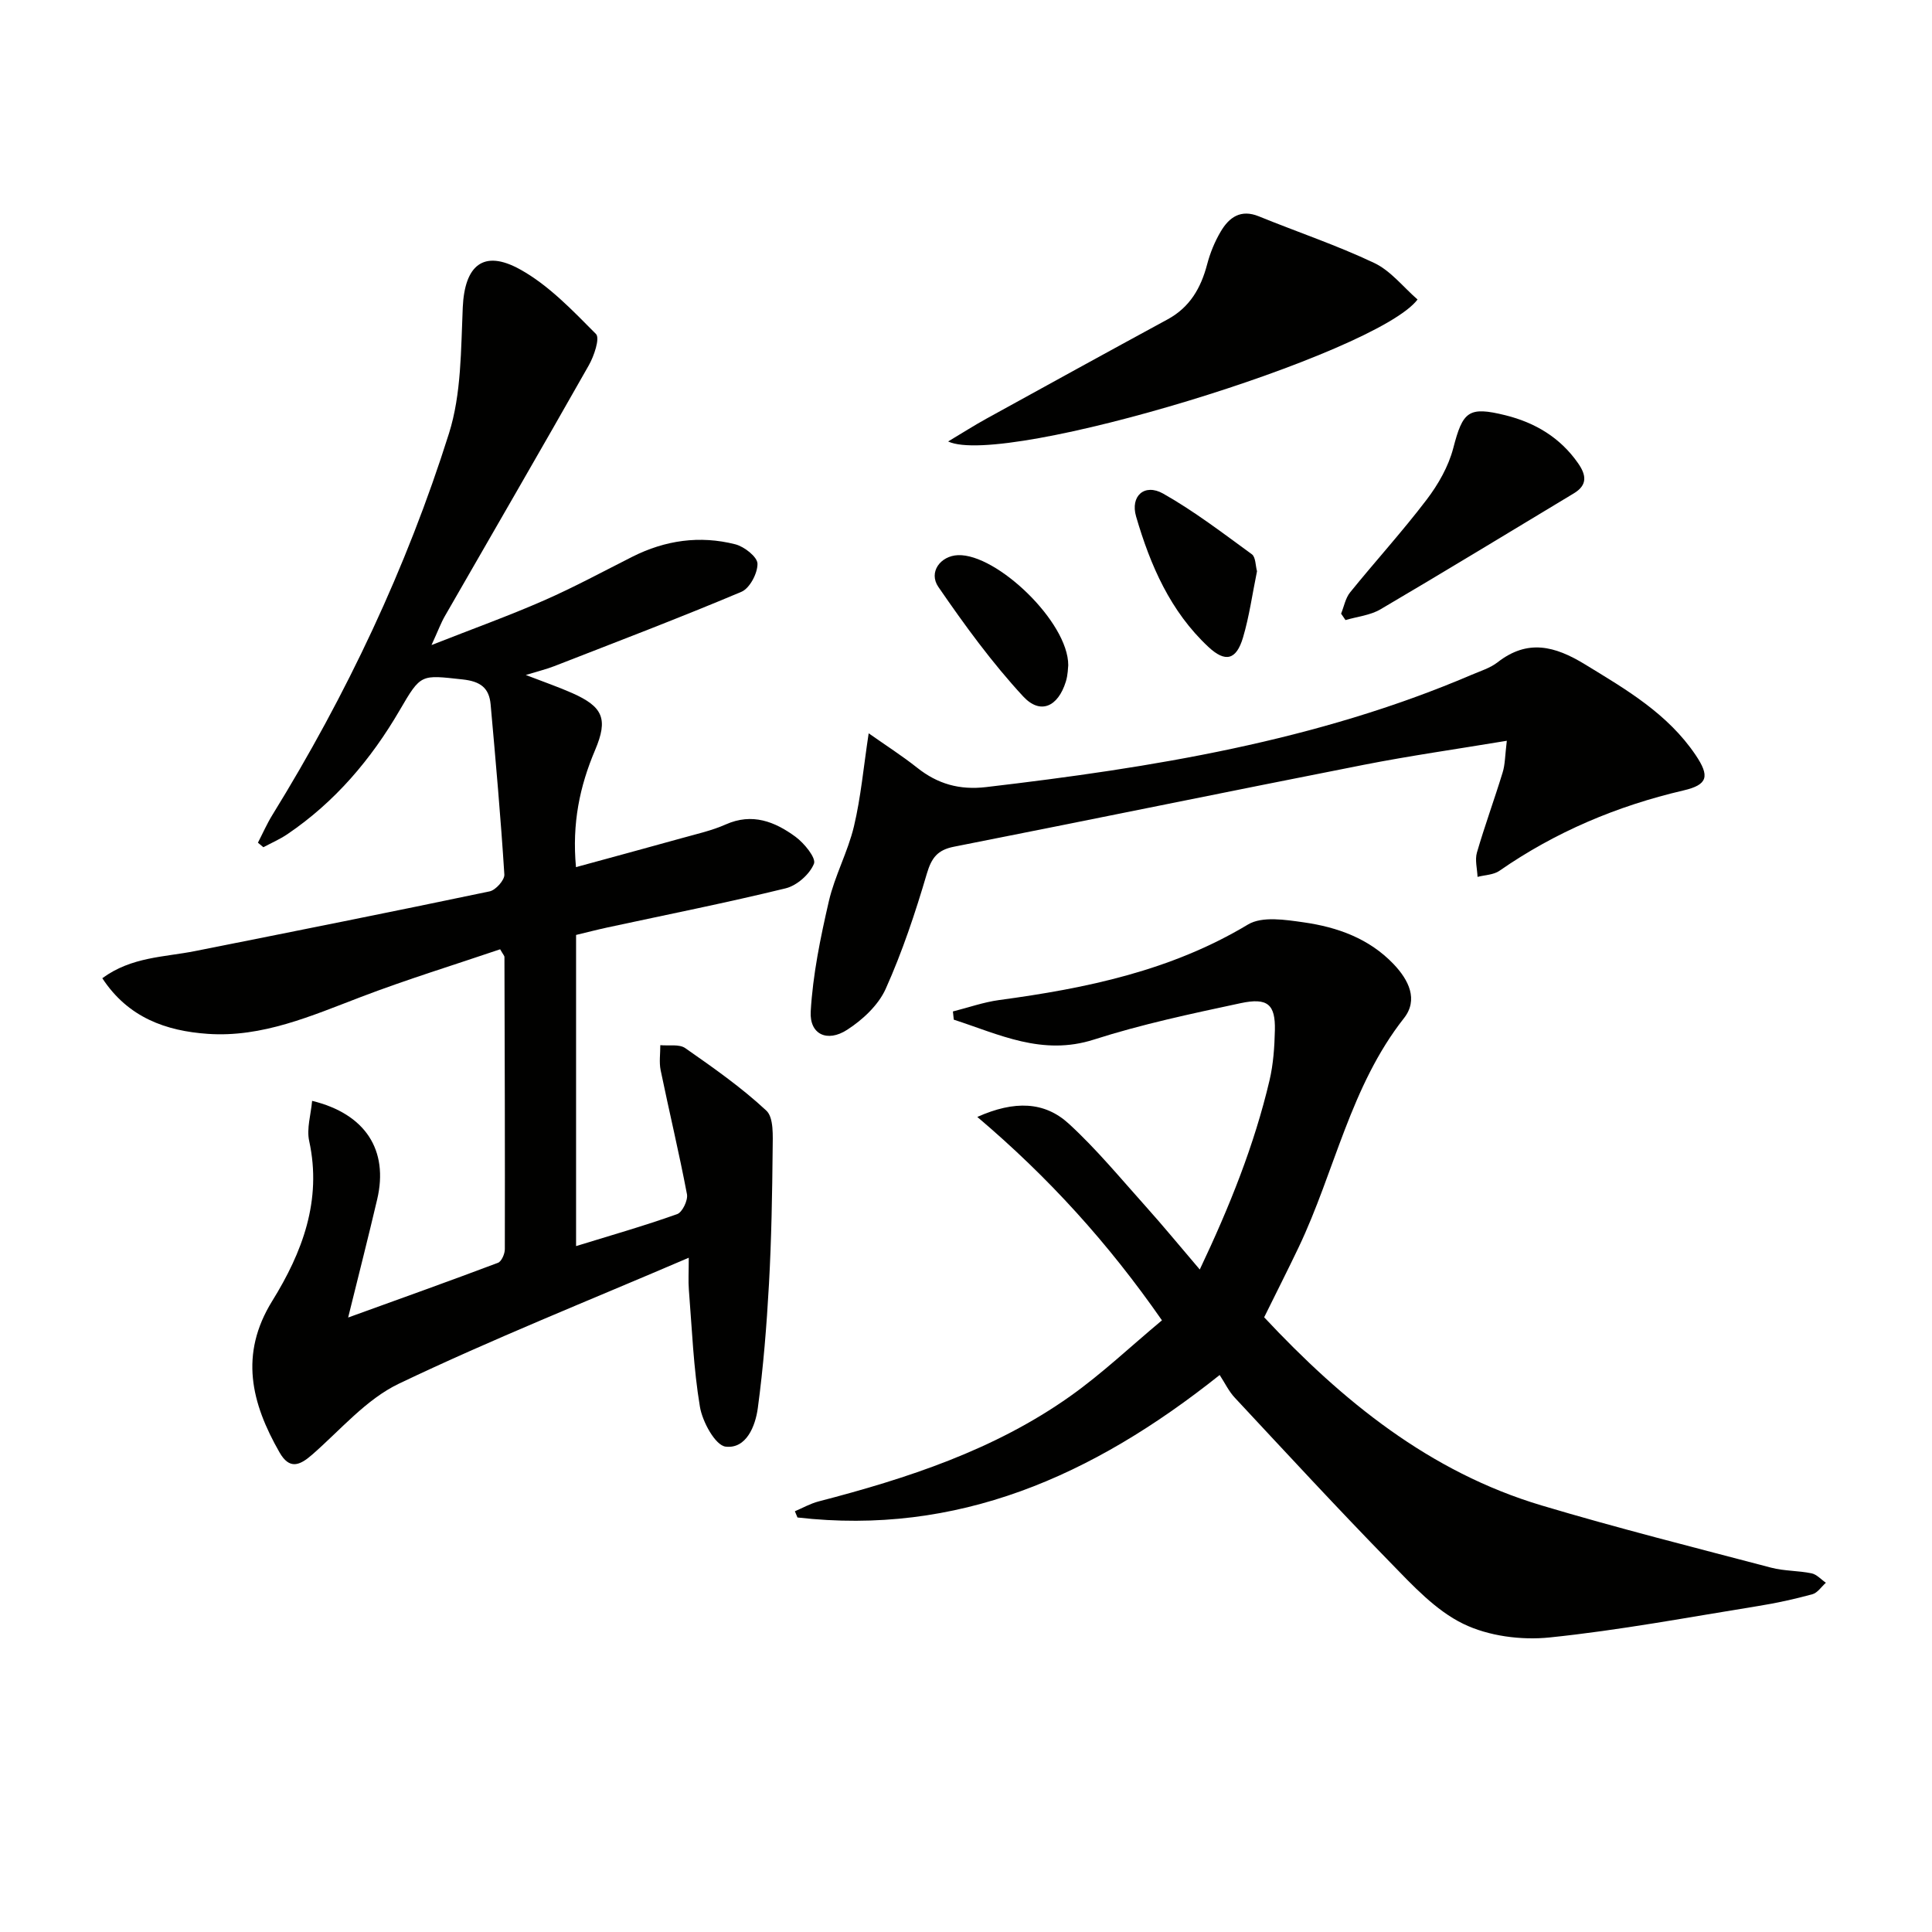 <svg enable-background="new 0 0 400 400" viewBox="0 0 400 400" xmlns="http://www.w3.org/2000/svg"><g fill="#010100"><path d="m53.4 174.47c1-1.93 1.87-3.93 3.01-5.77 15.34-24.86 27.77-51.13 36.54-78.95 2.59-8.2 2.47-17.36 2.86-26.11.39-8.65 4.24-12.07 11.82-7.89 5.94 3.27 10.9 8.51 15.76 13.4.86.86-.4 4.58-1.5 6.51-9.83 17.35-19.85 34.6-29.78 51.89-.81 1.4-1.37 2.95-2.77 6 8.66-3.41 16.07-6.07 23.27-9.23 6.23-2.73 12.23-5.98 18.31-9.05 6.8-3.43 13.97-4.45 21.31-2.58 1.86.47 4.57 2.6 4.6 4.01.04 1.98-1.61 5.11-3.33 5.83-12.82 5.41-25.83 10.35-38.8 15.41-1.54.6-3.16.99-5.84 1.81 3.78 1.46 6.76 2.48 9.62 3.75 6.36 2.83 7.47 5.33 4.73 11.79-3.18 7.49-4.8 15.16-3.96 24.24 7.52-2.06 14.77-4.01 22.01-6.03 3.03-.85 6.15-1.54 9-2.81 5.48-2.44 10.16-.58 14.41 2.53 1.82 1.33 4.34 4.41 3.85 5.61-.88 2.18-3.53 4.52-5.86 5.09-12.24 2.99-24.61 5.45-36.94 8.11-2.08.45-4.15.99-6.45 1.54v64.42c7.11-2.19 14.1-4.19 20.93-6.62 1.07-.38 2.26-2.86 2.03-4.11-1.63-8.59-3.68-17.11-5.45-25.68-.34-1.66-.06-3.45-.07-5.19 1.74.17 3.91-.26 5.16.61 5.8 4.05 11.64 8.14 16.79 12.94 1.57 1.46 1.33 5.25 1.31 7.97-.09 9.3-.25 18.61-.76 27.89-.48 8.59-1.16 17.19-2.31 25.71-.5 3.75-2.39 8.5-6.66 8-2.14-.25-4.81-5.14-5.33-8.26-1.34-7.99-1.64-16.15-2.29-24.25-.14-1.77-.02-3.57-.02-6.6-20.64 8.86-40.64 16.82-60.02 26.08-6.78 3.24-12.11 9.6-17.96 14.7-2.61 2.28-4.7 3.1-6.75-.48-5.83-10.2-8.36-20.28-1.5-31.36 6.2-10.01 10.33-20.8 7.64-33.12-.56-2.56.36-5.44.61-8.3 11.07 2.7 15.86 10.23 13.47 20.4-1.84 7.85-3.84 15.67-6.01 24.46 10.89-3.94 20.99-7.55 31.02-11.33.74-.28 1.42-1.85 1.42-2.82.04-20.16-.02-40.32-.08-60.48 0-.27-.29-.55-.89-1.61-9.51 3.23-19.29 6.23-28.82 9.87-10.28 3.92-20.44 8.42-31.71 7.64-8.59-.6-16.47-3.32-21.84-11.52 6.05-4.45 12.83-4.35 19.2-5.62 20.35-4.05 40.69-8.1 60.99-12.36 1.26-.26 3.12-2.35 3.05-3.48-.74-11.75-1.79-23.49-2.84-35.22-.31-3.42-2.09-4.78-5.8-5.18-8.67-.94-8.6-1.23-13.02 6.36-5.94 10.2-13.43 19.02-23.26 25.68-1.55 1.05-3.31 1.81-4.97 2.7-.38-.3-.75-.62-1.13-.94z"/><path d="m252.52 284.68c-26.46 21.09-54.38 33.27-87.41 29.5-.18-.43-.36-.86-.54-1.29 1.63-.69 3.2-1.59 4.89-2.03 18.41-4.78 36.41-10.66 52.1-21.78 6.59-4.67 12.51-10.3 19.01-15.72-11.13-16-23.47-29.6-38.23-42.11 7.7-3.44 13.92-3.2 18.94 1.4 5.72 5.24 10.71 11.3 15.91 17.1 3.65 4.07 7.11 8.29 11.21 13.09 6.22-13.12 11.29-25.79 14.44-39.16.79-3.36 1.03-6.9 1.11-10.37.12-5.34-1.47-6.82-7.11-5.61-10.19 2.18-20.44 4.35-30.35 7.53-10.73 3.44-19.64-1.09-29.02-4.12-.06-.57-.12-1.14-.18-1.7 3.19-.8 6.33-1.92 9.57-2.36 18.03-2.43 35.59-6.07 51.54-15.65 2.91-1.74 7.71-.98 11.51-.44 6.98.99 13.56 3.34 18.63 8.66 3.11 3.27 5.16 7.34 2.13 11.19-11.09 14.09-14.31 31.68-21.77 47.37-2.28 4.78-4.68 9.5-7.17 14.55 16.18 17.3 34.23 32.02 57.42 38.95 15.73 4.7 31.67 8.71 47.55 12.89 2.7.71 5.61.6 8.36 1.17 1.08.22 1.98 1.28 2.97 1.95-.92.82-1.72 2.08-2.79 2.38-3.67 1-7.41 1.83-11.17 2.43-14.4 2.32-28.77 5.03-43.26 6.52-5.86.6-12.64-.28-17.87-2.83-5.73-2.79-10.48-7.96-15.07-12.67-10.93-11.19-21.53-22.68-32.2-34.12-1.25-1.32-2.06-3.06-3.15-4.72z"/><path d="m311.97 153.37c-10.67 1.77-20.17 3.12-29.58 4.97-28.31 5.57-56.56 11.38-84.87 16.96-3.41.67-4.65 2.28-5.63 5.59-2.38 8.09-5.07 16.16-8.52 23.85-1.52 3.37-4.78 6.41-7.98 8.47-4.13 2.67-7.81.94-7.54-3.79.44-7.66 2.02-15.31 3.75-22.81 1.22-5.29 3.94-10.23 5.2-15.52 1.44-6.05 1.99-12.32 3.05-19.27 3.5 2.47 6.9 4.64 10.04 7.13 4.24 3.37 8.76 4.65 14.26 4.01 34.38-4.03 68.41-9.51 100.53-23.25 1.83-.78 3.85-1.4 5.38-2.59 6.22-4.85 11.85-3.38 18.06.41 8.57 5.23 17.17 10.23 22.94 18.79 2.96 4.39 2.54 6.16-2.51 7.33-13.75 3.21-26.49 8.57-38.11 16.64-1.22.85-3.01.86-4.53 1.26-.07-1.69-.57-3.5-.13-5.03 1.62-5.57 3.62-11.02 5.32-16.57.52-1.65.49-3.46.87-6.58z"/><path d="m196.3 91.4c2.94-1.75 5.38-3.32 7.91-4.71 12.5-6.89 25.01-13.77 37.55-20.58 4.59-2.5 6.87-6.47 8.16-11.36.62-2.37 1.58-4.73 2.83-6.83 1.73-2.93 4.13-4.66 7.88-3.13 7.95 3.24 16.14 5.98 23.88 9.65 3.44 1.63 6.04 5.02 8.98 7.57-8.6 11.33-85.68 34.85-97.19 29.39z"/><path d="m277.66 127.05c.61-1.49.9-3.22 1.87-4.41 5.22-6.45 10.82-12.59 15.84-19.19 2.4-3.15 4.52-6.87 5.51-10.66 1.98-7.61 3.11-8.72 10.82-6.81 6.14 1.53 11.32 4.61 15.02 9.92 1.69 2.42 2.02 4.5-.87 6.24-13.33 8.02-26.62 16.13-40.03 24.01-2.12 1.25-4.82 1.51-7.25 2.23-.31-.44-.61-.89-.91-1.33z"/><path d="m260.25 118.27c-.97 4.71-1.59 9.32-2.9 13.73-1.39 4.67-3.66 5.2-7.15 1.95-7.9-7.36-12.04-16.92-14.98-27-1.25-4.27 1.75-6.92 5.59-4.76 6.44 3.64 12.37 8.19 18.37 12.56.81.6.75 2.37 1.07 3.52z"/><path d="m221.17 137.73c-.06.46-.06 1.99-.5 3.39-1.61 5.19-5.26 6.92-8.83 3.07-6.47-6.99-12.15-14.8-17.56-22.67-2.1-3.06.43-6.43 4.05-6.58 8.01-.32 22.87 13.84 22.84 22.79z"/></g></svg>